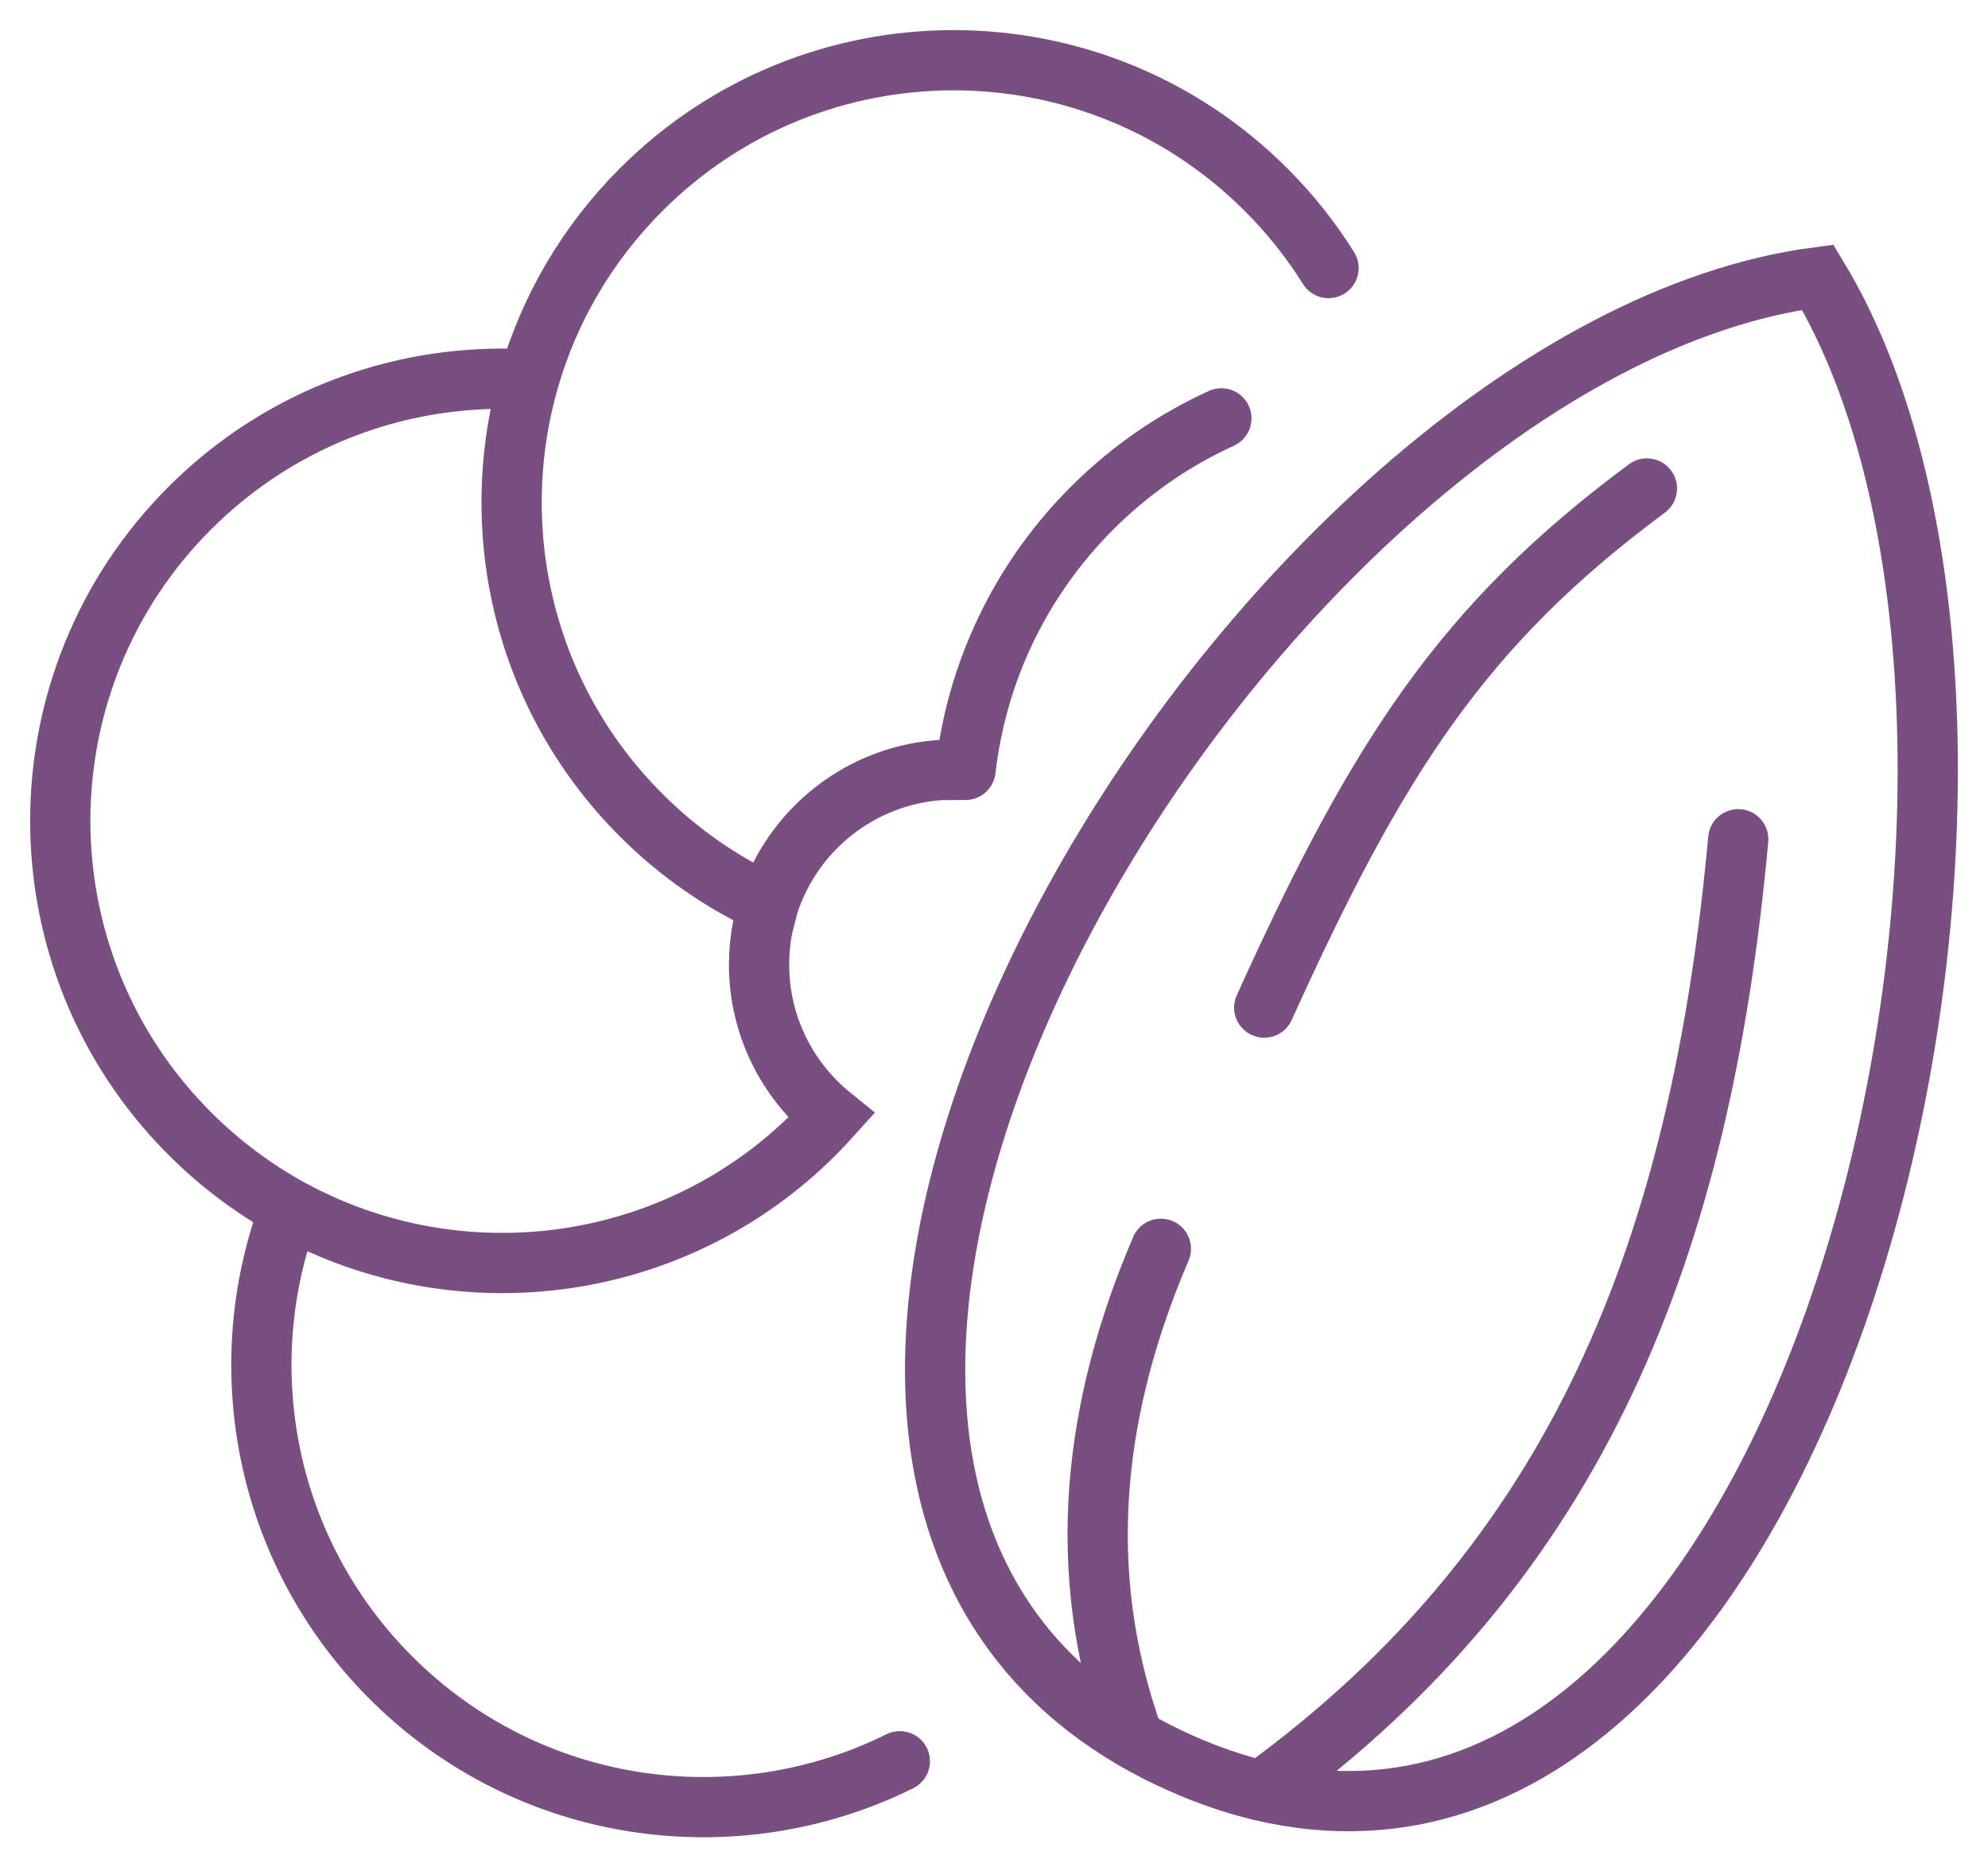 <?xml version="1.0" encoding="UTF-8"?> <svg xmlns="http://www.w3.org/2000/svg" width="33" height="31" viewBox="0 0 33 31" fill="none"> <path d="M8.78 6.3C8.064 8.784 8.684 11.573 10.641 13.53C11.273 14.163 11.992 14.655 12.758 15.009M8.78 6.3C9.112 5.147 9.733 4.059 10.641 3.15C13.506 0.283 18.152 0.283 21.017 3.15C21.419 3.552 21.764 3.988 22.053 4.45M8.78 6.3C6.757 6.178 4.694 6.891 3.149 8.436C0.284 11.303 0.284 15.95 3.149 18.817C3.654 19.322 4.214 19.738 4.81 20.066M4.81 20.066C3.825 22.681 4.384 25.745 6.488 27.85C8.774 30.137 12.193 30.599 14.937 29.238M4.81 20.066C7.253 21.406 10.296 21.251 12.6 19.602C12.925 19.37 13.234 19.108 13.525 18.817C13.62 18.722 13.712 18.625 13.8 18.527C13.068 17.933 12.6 17.027 12.6 16.011C12.6 15.797 12.621 15.588 12.661 15.386M12.758 15.009C12.719 15.131 12.686 15.257 12.661 15.386M12.758 15.009L12.661 15.386M12.758 15.009C13.159 13.775 14.281 12.868 15.626 12.782M16.027 12.781C15.963 12.777 15.899 12.775 15.835 12.775C15.764 12.775 15.695 12.777 15.626 12.782M16.027 12.781C16.21 11.193 16.91 9.654 18.127 8.436C18.767 7.796 19.496 7.299 20.274 6.945M16.027 12.781L15.626 12.782M18.82 28.872C9.902 23.669 20.899 5.817 30.174 4.602C34.754 12.17 30.367 31.947 20.94 29.728M18.82 28.872C19.064 29.014 19.324 29.147 19.601 29.27C20.06 29.474 20.506 29.625 20.94 29.728M18.82 28.872C17.798 26.036 18.172 23.294 19.27 20.731M27.338 8.109C24.281 10.373 22.863 12.58 20.986 16.727M28.854 13.932C28.234 20.713 26.197 25.91 20.94 29.728" stroke="#794F81" stroke-linecap="round"></path> </svg> 